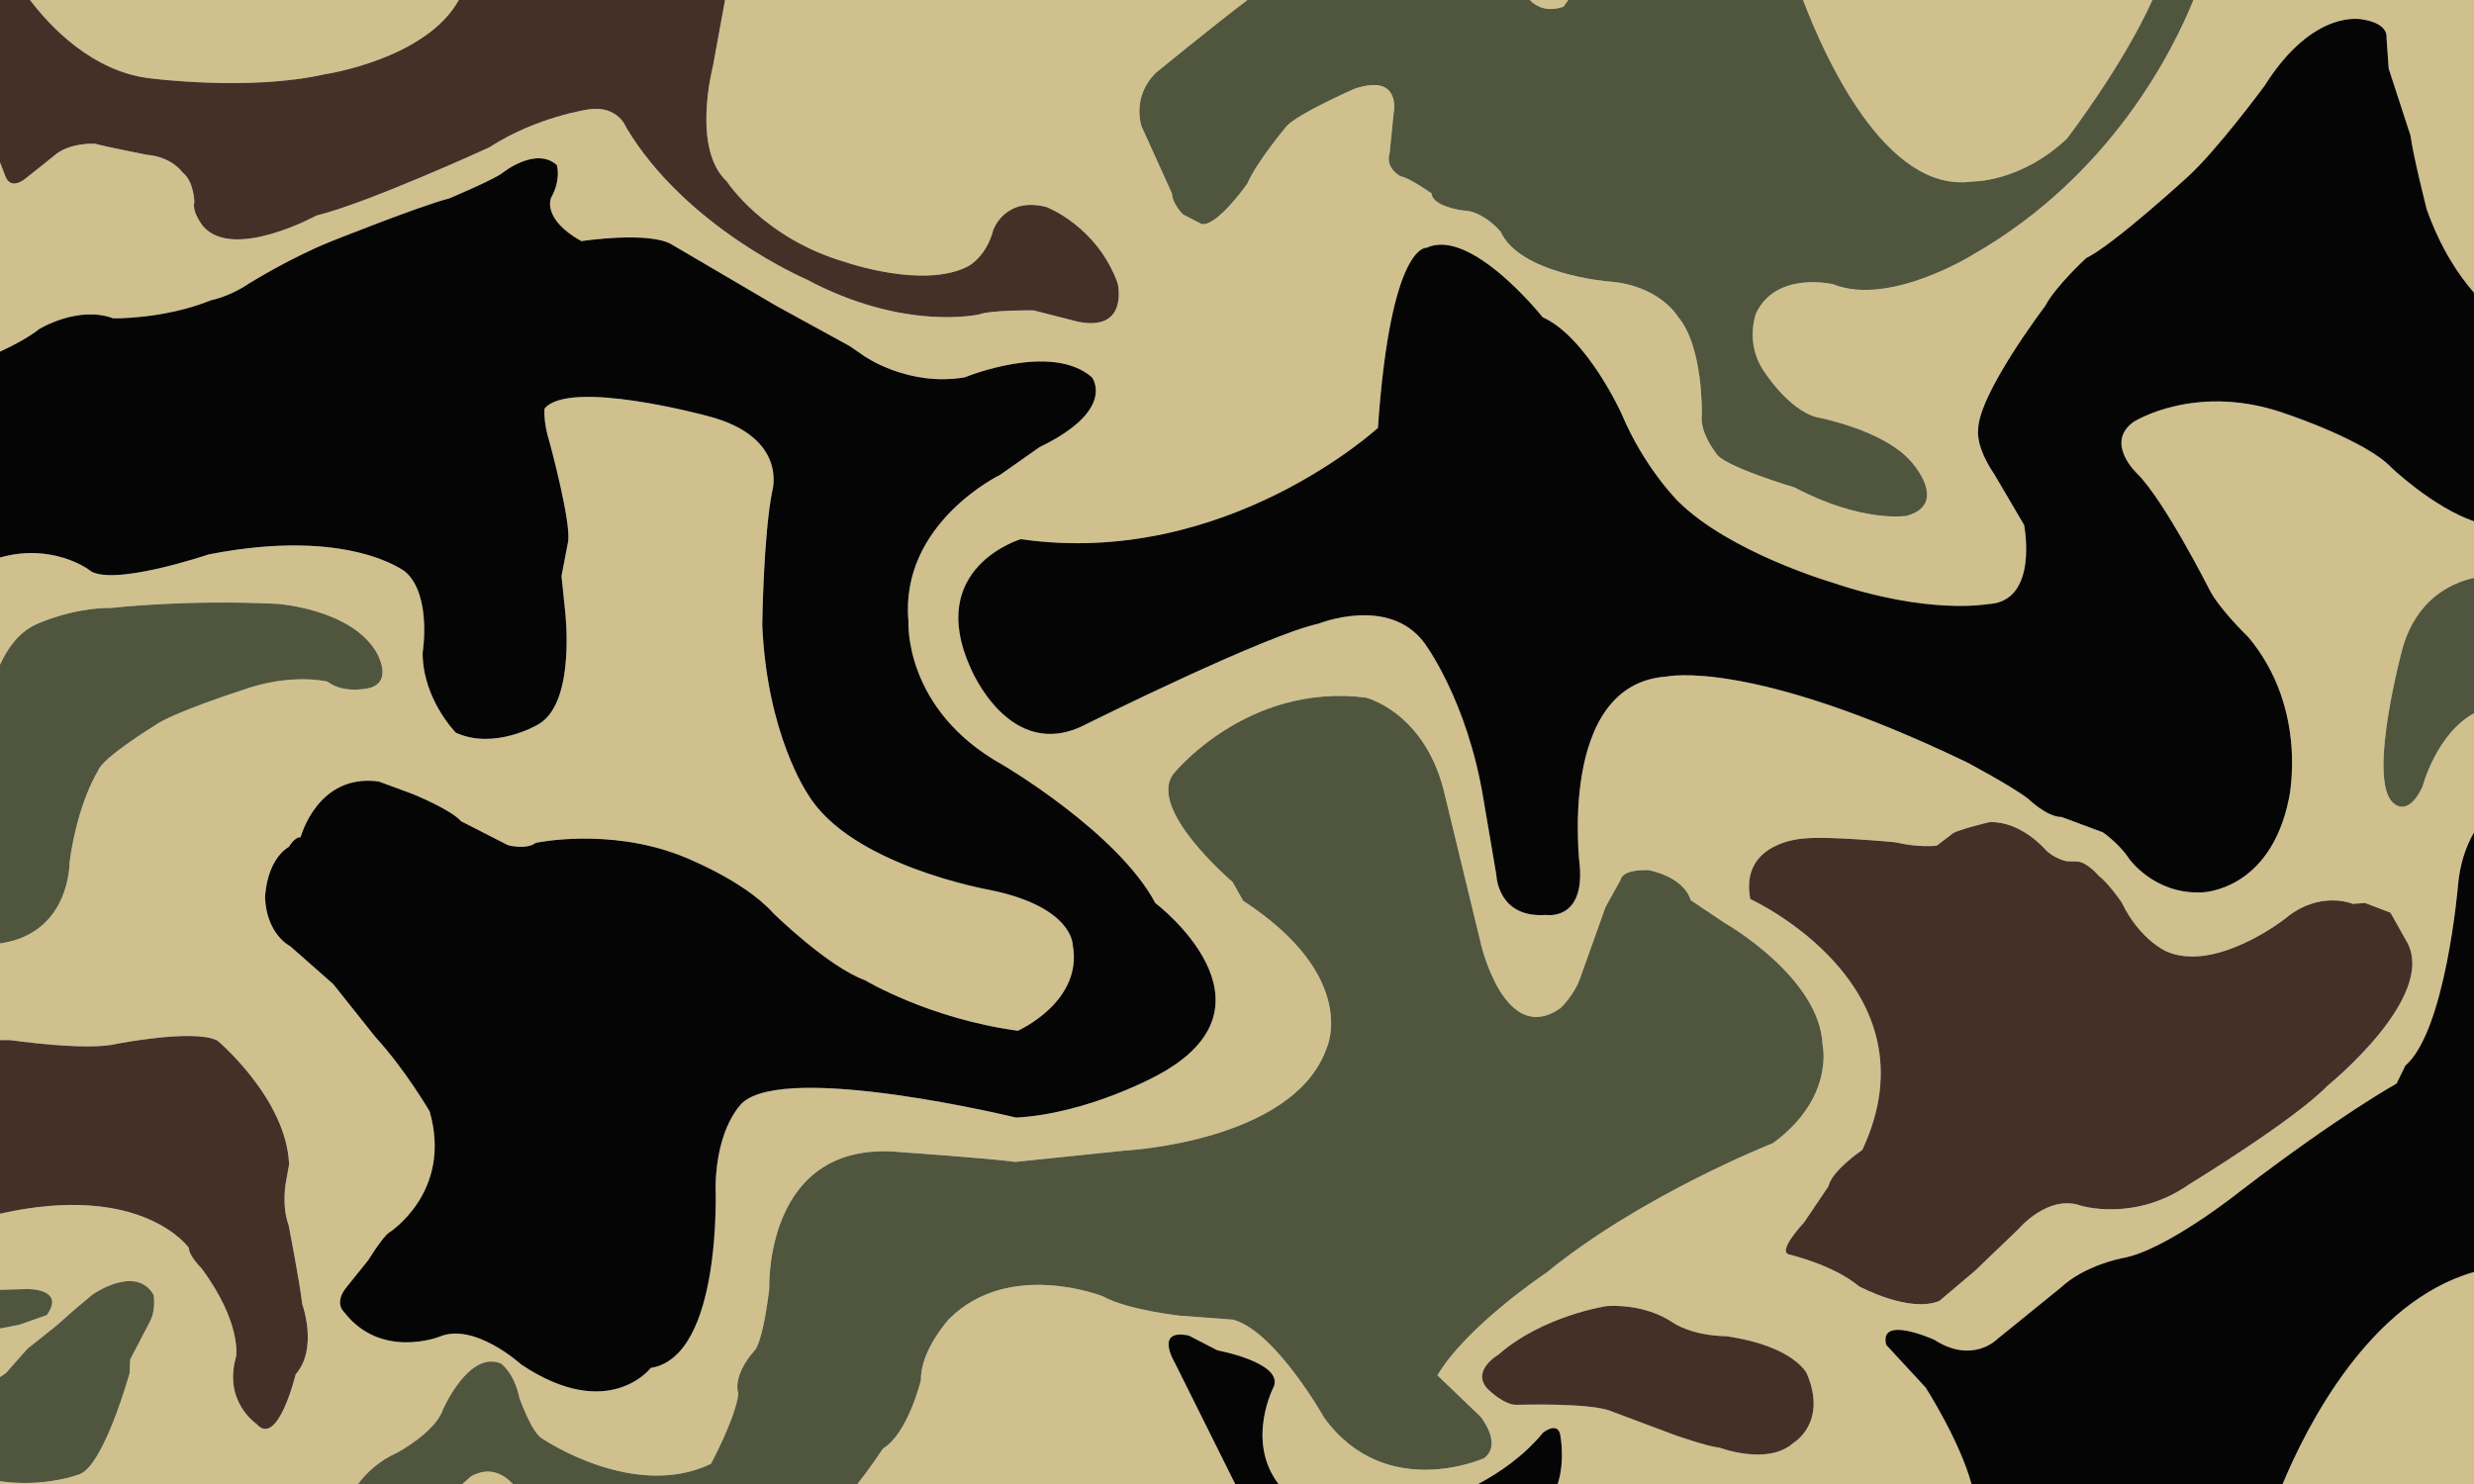 <?xml version="1.0" encoding="utf-8"?>
<!-- Generator: Adobe Illustrator 17.0.0, SVG Export Plug-In . SVG Version: 6.00 Build 0)  -->
<!DOCTYPE svg PUBLIC "-//W3C//DTD SVG 1.1//EN" "http://www.w3.org/Graphics/SVG/1.1/DTD/svg11.dtd">
<svg version="1.1" id="Layer_2" xmlns="http://www.w3.org/2000/svg" xmlns:xlink="http://www.w3.org/1999/xlink" x="0px" y="0px"
	 width="750px" height="450px" viewBox="0 0 750 450" style="enable-background:new 0 0 750 450;" xml:space="preserve">
<path id="color4" style="fill:#CFC08E;" d="M155.47,450h-15.28l2.605-2.319C148.314,444.612,152.574,446.904,155.47,450z
	 M691.984,450H750v-64.279C718.338,394.707,699.271,432.505,691.984,450z M473.981,2.024c0,0,0.589-0.788,1.437-2.024h-11.701
	C465.936,2.196,469.241,3.688,473.981,2.024z M597.822,55.042c0,0,14.684,0.344,28.838-13.083c0,0,16.983-22.174,25.837-41.959
	H546.605C552.954,16.782,571.576,58.769,597.822,55.042z M45.58,23.756c0,0,30.12,3.938,52.809-1.227c0,0,30.686-4.49,40.713-22.53
	H9.094C15.13,7.95,27.976,21.752,45.58,23.756z M750,0v88.747c-4.576-5.217-10.067-13.319-14.316-25.228
	c0,0-4.113-16.137-4.909-22.334l-6.635-20.398l-0.663-9.424c0,0,0.796-4.131-7.032-5.422c0,0-14.861-3.874-29.987,20.14
	c0,0-14.463,19.623-23.353,27.627c0,0-22.558,20.656-30.651,24.529c0,0-9.288,8.521-12.473,14.589c0,0-20.301,26.724-20.301,37.568
	c0,0-0.929,4.776,4.909,13.426l9.022,15.363c0,0,4.645,23.497-11.146,24.013c0,0-17.913,3.357-47.502-6.713
	c0,0-30.65-9.037-46.175-24.4c0,0-10.35-10.199-17.249-26.724c0,0-10.482-23.109-23.884-29.177c0,0-21.761-27.369-35.162-21.043
	c0,0-10.88-1.678-14.772,54.61c0,0-46.352,42.689-108.272,33.738c0,0-29.014,8.606-15.215,39.074c0,0,11.942,29.177,35.029,17.042
	c0,0,54.313-27.025,70.413-30.468c0,0,21.229-8.606,32.021,5.681c0,0,13.091,17.213,18.046,47.682l3.893,22.894
	c0,0,0.354,13.082,15.037,12.049c0,0,11.499,1.894,10.261-14.631c0,0-7.077-55.428,26.36-57.665c0,0,25.122-5.68,90.936,25.992
	c0,0,13.976,7.401,18.752,11.188c0,0,5.529,5.423,10.04,5.423c0,0,9.687,3.614,12.474,4.647c0,0,4.908,3.356,7.961,8.004
	c0,0,7.563,10.845,22.025,10.199c0,0,20.699-0.258,26.405-28.402c0,0,6.103-27.111-12.34-49.058c0,0-9.023-8.65-11.942-14.717
	c0,0-13.401-26.466-21.628-34.729c0,0-10.084-9.295-1.194-15.75c0,0,19.373-12.394,46.972-2.195c0,0,23.485,7.875,31.181,16.008
	c0,0,12.39,11.898,25.064,16.328v17.144c-7.469,1.691-17.364,6.718-21.613,21.138c0,0-10.792,39.591-3.008,46.993
	c0,0,4.423,4.992,9.022-4.819c0,0,4.126-15.935,15.599-22.251v36.13c-2.329,3.995-4.326,9.389-4.896,16.502
	c0,0-3.716,43.637-15.923,54.223l-2.653,5.422c0,0-17.249,9.554-47.236,32.533c0,0-22.557,18.074-35.825,20.398
	c0,0-11.411,2.066-18.842,9.037l-19.107,15.492c0,0-7.43,7.746-19.106,0.258c0,0-16.984-7.746-14.596,1.55l11.941,12.909
	c0,0,10.29,16.021,13.904,29.26H472.213c2.242-6.747,0.884-14.283,0.884-14.283c-0.53-5.164-5.308-1.291-5.308-1.291
	c-5.991,7.229-13.389,12.245-19.702,15.574H387.58c-10.063-13.244-1.35-29.689-1.35-29.689c2.477-7.229-17.161-10.844-17.161-10.844
	l-8.669-4.476c-10.615-2.237-4.246,8.263-4.246,8.263L374.444,450H259.957c3.813-4.854,7.741-10.754,7.741-10.754
	c7.607-4.648,11.5-20.829,11.5-20.829c-0.177-8.95,8.492-18.418,8.492-18.418c18.222-18.246,46.705-6.886,46.705-6.886
	c7.431,4.132,23.354,5.853,23.354,5.853l16.099,1.205c12.915,3.615,27.598,29.779,27.598,29.779
	c18.754,25.647,48.476,12.222,48.476,12.222c5.661-4.303-1.062-12.566-1.062-12.566l-13.092-12.565
	c8.847-14.976,33.083-31.156,33.083-31.156c28.837-23.582,68.644-39.246,68.644-39.246c18.753-13.771,15.038-29.78,15.038-29.78
	c-0.884-20.656-29.722-37.009-29.722-37.009l-10.262-6.886c-2.3-7.401-12.915-9.122-12.915-9.122
	c-8.314-0.173-8.314,2.926-8.314,2.926l-4.6,8.263l-7.431,20.828c-1.769,5.681-6.192,9.812-6.192,9.812
	c-16.807,11.878-24.06-19.106-24.06-19.106l-10.97-45.271c-5.661-25.304-24.06-29.779-24.06-29.779
	c-36.092-4.475-58.206,23.066-58.206,23.066c-8.315,10.673,17.868,32.877,17.868,32.877l3.186,5.681
	c35.56,23.238,25.298,44.755,25.298,44.755c-10.084,28.402-61.035,30.984-61.035,30.984l-33.26,3.442
	c-9.376-1.204-34.499-2.926-34.499-2.926c-41.929-4.304-40.16,41.484-40.16,41.484c-2.123,17.042-4.423,18.591-4.423,18.591
	c-7.076,8.091-4.954,13.082-4.954,13.082c-0.708,7.229-8.315,21.345-8.315,21.345c-23.353,11.188-50.952-7.574-50.952-7.574
	c-3.185-1.376-7.077-12.394-7.077-12.394c-1.592-7.746-5.661-10.5-5.661-10.5c-9.73-3.959-17.515,13.942-17.515,13.942
	c-2.3,6.886-13.8,13.083-13.8,13.083c-5.731,2.549-9.529,6.278-11.957,9.549H0v-0.837c13.853,1.97,24.261-2.172,24.261-2.172
	c7.43-3.098,15.038-30.64,15.038-30.64l0.177-4.131l5.838-11.188c2.123-3.787,1.239-8.435,1.239-8.435
	c-5.484-9.296-18.576,0-18.576,0l-5.131,4.303l-5.838,5.164l-8.669,6.886l-6.546,7.401L0,417.584V402.86l5.862-1.141l8.314-2.926
	c5.838-8.09-5.838-7.918-5.838-7.918L0,391.107v-23.073c43.227-9.715,57.256,10.361,57.256,10.361c0,2.453,3.848,6.197,3.848,6.197
	c12.207,16.524,10.482,26.724,10.482,26.724c-3.98,13.685,6.104,20.398,6.104,20.398c6.502,7.616,11.942-14.976,11.942-14.976
	c6.9-7.876,1.991-21.302,1.991-21.302c-0.664-6.197-4.114-23.884-4.114-23.884c-2.255-6.197-0.796-13.298-0.796-13.298l0.929-5.164
	c-0.796-20.011-21.76-37.568-21.76-37.568c-7.166-3.614-30.651,1.033-30.651,1.033c-9.023,2.194-32.11-1.162-32.11-1.162H0v-29.299
	c21.349-3.063,21.077-24.493,21.077-24.493c2.477-18.418,8.669-27.886,8.669-27.886c1.062-3.787,16.984-13.598,16.984-13.598
	c5.308-3.959,26.714-10.844,26.714-10.844c14.861-5.336,25.83-2.582,25.83-2.582c5.131,3.959,12.915,1.894,12.915,1.894
	c7.43-2.238,1.592-11.361,1.592-11.361c-7.961-12.565-29.545-14.114-29.545-14.114c-27.952-1.377-50.244,1.205-50.244,1.205
	c-12.915,0-23.353,5.164-23.353,5.164C5.657,191.838,2.28,196.561,0,201.571V169.07c15.676-4.503,26.738,3.539,26.738,3.539
	c6.015,5.853,36.445-4.476,36.445-4.476c42.813-8.435,59.798,5.336,59.798,5.336c7.961,7.229,5.13,24.443,5.13,24.443
	c0,14.115,10.084,24.271,10.084,24.271c11.676,5.335,24.768-2.41,24.768-2.41c11.854-6.369,8.315-34.771,8.315-34.771l-1.062-10.328
	l1.946-10.156c1.239-5.336-5.484-30.124-5.484-30.124c-2.123-6.713-1.593-10.5-1.593-10.5c7.608-9.123,49.359,2.238,49.359,2.238
	c24.769,6.369,19.638,22.894,19.638,22.894c-2.653,13.254-3.007,40.452-3.007,40.452c1.415,33.395,13.799,51.296,13.799,51.296
	c12.915,21.688,55.198,29.091,55.198,29.091c25.299,5.164,25.122,16.697,25.122,16.697c3.185,17.213-16.63,25.992-16.63,25.992
	c-26.891-3.615-46.352-15.32-46.352-15.32c-11.322-4.131-27.776-20.312-27.776-20.312c-9.2-10.328-28.307-17.558-28.307-17.558
	c-21.938-8.436-43.698-3.787-43.698-3.787c-3.008,2.238-8.492,0.688-8.492,0.688l-14.153-7.229
	c-3.185-3.615-14.684-8.263-14.684-8.263l-10.262-3.787c-18.576-2.582-23.707,16.869-23.707,16.869
	c-1.946,0-3.538,2.927-3.538,2.927c-7.077,4.303-7.253,15.491-7.253,15.491c0.53,11.189,7.607,14.632,7.607,14.632l13.091,11.533
	l12.738,16.009c9.023,9.812,16.453,22.549,16.453,22.549c7.077,24.615-12.384,36.837-12.384,36.837
	c-1.946,1.377-6.192,8.263-6.192,8.263l-6.369,7.918c-4.246,4.992-1.062,7.746-1.062,7.746c11.146,14.632,29.014,7.574,29.014,7.574
	c10.615-4.476,24.768,8.435,24.768,8.435c26.538,17.729,39.275,1.033,39.275,1.033c21.761-3.443,19.638-55.084,19.638-55.084
	c0.354-18.418,8.138-25.304,8.138-25.304c13.623-12.394,82.974,4.476,82.974,4.476c21.938-1.204,42.99-12.91,42.99-12.91
	c39.806-21.431-0.796-52.156-0.796-52.156c-11.411-21.431-46.175-41.829-46.175-41.829c-30.252-16.783-28.66-43.636-28.66-43.636
	c-2.654-29.693,27.864-44.411,27.864-44.411l11.854-8.348c23.53-11.361,15.922-21.172,15.922-21.172
	c-12.384-10.845-38.568,0-38.568,0c-17.338,2.926-30.606-6.542-30.606-6.542l-4.246-2.926l-22.291-12.222l-31.668-18.59
	c-6.9-4.131-27.422-1.033-27.422-1.033c-12.03-6.713-9.2-13.083-9.2-13.083c3.185-5.68,1.77-9.983,1.77-9.983
	c-6.369-5.681-16.277,2.237-16.277,2.237c-2.477,2.066-16.453,7.918-16.453,7.918c-8.846,2.238-35.914,13.083-35.914,13.083
	C87.774,78.28,75.39,86.026,75.39,86.026c-5.838,3.959-11.322,4.992-11.322,4.992c-14.507,5.853-29.722,5.509-29.722,5.509
	c-10.792-3.959-22.469,3.27-22.469,3.27C8.531,102.401,4.06,104.762,0,106.625V49.207c0.879,2.311,1.461,3.79,1.461,3.79
	c1.725,5.422,6.635,0.839,6.635,0.839c2.454-1.872,8.094-6.455,8.094-6.455c4.644-4.261,12.539-3.809,12.539-3.809
	c3.582,0.968,15.723,3.356,15.723,3.356c7.762,0.646,10.88,5.357,10.88,5.357c3.516,2.711,3.583,9.037,3.583,9.037
	c-0.796,3.034,2.676,7.316,2.676,7.316c9.2,10.5,34.322-3.271,34.322-3.271c15.568-3.787,52.367-20.656,52.367-20.656
	c14.33-9.295,30.075-11.533,30.075-11.533c9.023-1.377,11.5,5.509,11.5,5.509c18.222,30.467,54.49,45.959,54.49,45.959
	c29.899,16.008,52.544,10.672,52.544,10.672c3.892-1.376,16.453-1.205,16.453-1.205l13.445,3.443
	c15.569,3.098,12.03-11.706,12.03-11.706c-6.369-17.386-21.583-23.066-21.583-23.066c-12.561-3.271-16.1,6.886-16.1,6.886
	c-2.123,8.22-7.563,11.016-7.563,11.016c-13.401,7.101-37.152-1.162-37.152-1.162c-24.945-7.229-36.091-24.529-36.091-24.529
	c-10.748-9.941-4.246-34.728-4.246-34.728L219.808,0h158.348c-11.177,8.511-27.662,21.992-27.662,21.992
	c-7.607,7.402-4.423,16.353-4.423,16.353l9.199,20.312c0.177,3.271,3.362,6.369,3.362,6.369l5.661,2.927
	c4.777,0.689,13.8-12.222,13.8-12.222c3.008-6.886,12.029-17.558,12.029-17.558c3.538-3.787,20.346-11.189,20.346-11.189
	c14.508-4.992,12.029,7.23,12.029,7.23l-1.237,12.221c-1.416,4.648,3.361,7.058,3.361,7.058c2.3,0.172,9.376,5.164,9.376,5.164
	c0.177,3.959,9.377,5.164,9.377,5.164c6.192,0,11.499,6.369,11.499,6.369c5.839,12.91,32.554,15.147,32.554,15.147
	c15.568,1.033,21.229,10.673,21.229,10.673c7.784,9.123,7.254,29.779,7.254,29.779c-0.708,5.336,4.245,11.533,4.245,11.533
	c1.77,3.959,23.884,10.5,23.884,10.5c20.522,10.844,33.968,8.607,33.968,8.607c12.916-3.615,1.592-16.181,1.592-16.181
	c-8.314-9.983-29.014-13.771-29.014-13.771c-8.668-2.41-16.1-14.287-16.1-14.287c-5.484-8.435-2.123-17.213-2.123-17.213
	c6.191-12.91,23.354-8.779,23.354-8.779c17.16,6.885,42.637-9.123,42.637-9.123C640.055,53.136,658.819,15.172,664.947,0H750z
	 M547.755,416.523c0,0-3.893-8.434-24.591-11.36c0,0-9.2,0.172-16.1-4.131c0,0-7.432-5.682-19.992-4.992
	c0,0-19.461,2.926-32.906,14.804c0,0-8.314,4.819-3.184,10.328c0,0,4.953,4.991,8.846,4.819c0,0,22.291-0.688,28.483,1.894
	l19.283,7.229c0,0,10.792,3.787,13.446,3.787c0,0,14.86,5.681,22.645-1.377C543.686,437.524,554.124,431.5,547.755,416.523z
	 M530.594,272.619c0,0,57.32,26.164,33.968,76.083c0,0-9.199,6.197-10.261,11.017l-7.43,11.017c0,0-8.139,8.606-4.601,9.64
	c0,0,13.445,3.099,21.229,9.639c0,0,15.215,8.263,24.414,4.477l10.793-9.123l13.269-12.738c0,0,8.846-10.5,18.753-7.058
	c0,0,16.453,5.165,33.083-6.541c0,0,31.845-19.451,41.752-29.779c0,0,33.084-26.681,24.238-43.378l-5.131-9.123l-7.696-2.926
	l-3.715,0.259c0,0-10.084-4.304-20.611,4.562c0,0-20.875,16.353-35.824,9.897c0,0-8.139-3.443-13.623-14.89
	c0,0-3.98-5.853-6.9-8.004c0,0-3.538-4.218-6.457-4.39l-3.272-0.086c0,0-4.069-0.775-6.724-3.787c0,0-7.342-8.435-16.719-8.09
	c0,0-10.969,2.582-11.588,3.787l-4.423,3.356c0,0-5.308,0.689-12.562-1.033c0,0-20.876-1.98-27.863-1.119
	C546.693,254.287,527.32,255.232,530.594,272.619z"/>
<path id="color3" style="fill:#462F26;" d="M0,368.034v-52.64h3.12c0,0,23.087,3.356,32.11,1.162c0,0,23.485-4.647,30.651-1.033
	c0,0,20.964,17.558,21.76,37.568l-0.929,5.164c0,0-1.459,7.101,0.796,13.298c0,0,3.45,17.687,4.114,23.884
	c0,0,4.909,13.426-1.991,21.302c0,0-5.44,22.592-11.942,14.976c0,0-10.084-6.714-6.104-20.398c0,0,1.725-10.199-10.482-26.724
	c0,0-3.848-3.744-3.848-6.197C57.256,378.396,43.227,358.319,0,368.034z M564.562,348.702c0,0-9.199,6.197-10.261,11.017
	l-7.43,11.017c0,0-8.139,8.606-4.601,9.64c0,0,13.445,3.099,21.229,9.639c0,0,15.215,8.263,24.414,4.477l10.793-9.123l13.269-12.738
	c0,0,8.846-10.5,18.753-7.058c0,0,16.453,5.165,33.083-6.541c0,0,31.845-19.451,41.752-29.779c0,0,33.084-26.681,24.238-43.378
	l-5.131-9.123l-7.696-2.926l-3.715,0.259c0,0-10.084-4.304-20.611,4.562c0,0-20.875,16.353-35.824,9.897
	c0,0-8.139-3.443-13.623-14.89c0,0-3.98-5.853-6.9-8.004c0,0-3.538-4.218-6.457-4.39l-3.272-0.086c0,0-4.069-0.775-6.724-3.787
	c0,0-7.342-8.435-16.719-8.09c0,0-10.969,2.582-11.588,3.787l-4.423,3.356c0,0-5.308,0.689-12.562-1.033
	c0,0-20.876-1.98-27.863-1.119c0,0-19.373,0.945-16.1,18.332C530.594,272.619,587.914,298.783,564.562,348.702z M523.164,405.163
	c0,0-9.2,0.172-16.1-4.131c0,0-7.432-5.682-19.992-4.992c0,0-19.461,2.926-32.906,14.804c0,0-8.314,4.819-3.184,10.328
	c0,0,4.953,4.991,8.846,4.819c0,0,22.291-0.688,28.483,1.894l19.283,7.229c0,0,10.792,3.787,13.446,3.787
	c0,0,14.86,5.681,22.645-1.377c0,0,10.438-6.024,4.069-21.001C547.755,416.523,543.862,408.09,523.164,405.163z M8.096,53.836
	c2.454-1.872,8.094-6.455,8.094-6.455c4.644-4.261,12.539-3.809,12.539-3.809c3.582,0.968,15.723,3.356,15.723,3.356
	c7.762,0.646,10.88,5.357,10.88,5.357c3.516,2.711,3.583,9.037,3.583,9.037c-0.796,3.034,2.676,7.316,2.676,7.316
	c9.2,10.5,34.322-3.271,34.322-3.271c15.568-3.787,52.367-20.656,52.367-20.656c14.33-9.295,30.075-11.533,30.075-11.533
	c9.023-1.377,11.5,5.509,11.5,5.509c18.222,30.467,54.49,45.959,54.49,45.959c29.899,16.008,52.544,10.672,52.544,10.672
	c3.892-1.376,16.453-1.205,16.453-1.205l13.445,3.443c15.569,3.098,12.03-11.706,12.03-11.706
	c-6.369-17.386-21.583-23.066-21.583-23.066c-12.561-3.271-16.1,6.886-16.1,6.886c-2.123,8.22-7.563,11.016-7.563,11.016
	c-13.401,7.101-37.152-1.162-37.152-1.162c-24.945-7.229-36.091-24.529-36.091-24.529c-10.748-9.941-4.246-34.728-4.246-34.728
	L219.808,0h-80.706c-10.027,18.04-40.713,22.53-40.713,22.53C75.7,27.694,45.58,23.757,45.58,23.757
	C27.976,21.752,15.13,7.95,9.094,0H0v49.207c0.879,2.311,1.461,3.79,1.461,3.79C3.186,58.419,8.096,53.836,8.096,53.836z"/>
<path id="color2" style="fill:#050505;" d="M0,169.07v-62.446c4.06-1.862,8.531-4.224,11.877-6.828c0,0,11.677-7.229,22.469-3.27
	c0,0,15.215,0.344,29.722-5.509c0,0,5.484-1.033,11.322-4.992c0,0,12.384-7.746,24.769-12.738c0,0,27.068-10.845,35.914-13.083
	c0,0,13.976-5.853,16.453-7.918c0,0,9.908-7.918,16.277-2.237c0,0,1.415,4.303-1.77,9.983c0,0-2.83,6.369,9.2,13.083
	c0,0,20.522-3.098,27.422,1.033l31.668,18.59l22.291,12.222l4.246,2.926c0,0,13.269,9.467,30.606,6.542c0,0,26.184-10.845,38.568,0
	c0,0,7.607,9.811-15.922,21.172l-11.854,8.348c0,0-30.518,14.717-27.864,44.411c0,0-1.592,26.853,28.66,43.636
	c0,0,34.764,20.398,46.175,41.829c0,0,40.602,30.726,0.796,52.156c0,0-21.053,11.706-42.99,12.91c0,0-69.351-16.869-82.974-4.476
	c0,0-7.784,6.886-8.138,25.304c0,0,2.123,51.641-19.638,55.084c0,0-12.738,16.696-39.275-1.033c0,0-14.153-12.91-24.768-8.435
	c0,0-17.869,7.058-29.014-7.574c0,0-3.185-2.754,1.062-7.746l6.369-7.918c0,0,4.246-6.886,6.192-8.263
	c0,0,19.46-12.222,12.384-36.837c0,0-7.43-12.737-16.453-22.549l-12.738-16.009l-13.091-11.533c0,0-7.077-3.442-7.607-14.632
	c0,0,0.177-11.188,7.253-15.491c0,0,1.592-2.927,3.538-2.927c0,0,5.13-19.451,23.707-16.869l10.262,3.787
	c0,0,11.499,4.647,14.684,8.263l14.153,7.229c0,0,5.484,1.55,8.492-0.688c0,0,21.76-4.648,43.698,3.787
	c0,0,19.107,7.229,28.307,17.558c0,0,16.454,16.181,27.776,20.312c0,0,19.46,11.705,46.352,15.32c0,0,19.815-8.779,16.63-25.992
	c0,0,0.177-11.533-25.122-16.697c0,0-42.284-7.402-55.198-29.091c0,0-12.384-17.901-13.799-51.296c0,0,0.354-27.197,3.007-40.452
	c0,0,5.131-16.525-19.638-22.894c0,0-41.751-11.361-49.359-2.238c0,0-0.53,3.787,1.593,10.5c0,0,6.723,24.787,5.484,30.124
	l-1.946,10.156l1.062,10.328c0,0,3.538,28.402-8.315,34.771c0,0-13.092,7.746-24.768,2.41c0,0-10.084-10.156-10.084-24.271
	c0,0,2.831-17.214-5.13-24.443c0,0-16.984-13.771-59.798-5.336c0,0-30.43,10.328-36.445,4.476
	C26.738,172.609,15.676,164.567,0,169.07z M729.182,323.141l-2.653,5.422c0,0-17.249,9.554-47.236,32.533
	c0,0-22.557,18.074-35.825,20.398c0,0-11.411,2.066-18.842,9.037l-19.107,15.492c0,0-7.43,7.746-19.106,0.258
	c0,0-16.984-7.746-14.596,1.55l11.941,12.909c0,0,10.29,16.021,13.904,29.26h94.323c7.286-17.495,26.354-55.293,58.016-64.279
	V252.416c-2.329,3.995-4.326,9.389-4.896,16.502C745.104,268.918,741.389,312.555,729.182,323.141z M386.23,420.311
	c2.477-7.229-17.161-10.844-17.161-10.844l-8.669-4.476c-10.615-2.237-4.246,8.263-4.246,8.263L374.444,450h13.136
	C377.517,436.756,386.23,420.311,386.23,420.311z M473.097,435.717c-0.53-5.164-5.308-1.291-5.308-1.291
	c-5.991,7.229-13.389,12.245-19.702,15.574h24.126C474.455,443.253,473.097,435.717,473.097,435.717z M730.774,41.185l-6.635-20.398
	l-0.663-9.424c0,0,0.796-4.131-7.032-5.422c0,0-14.861-3.874-29.987,20.14c0,0-14.463,19.623-23.353,27.627
	c0,0-22.558,20.656-30.651,24.529c0,0-9.288,8.521-12.473,14.589c0,0-20.301,26.724-20.301,37.568c0,0-0.929,4.776,4.909,13.426
	l9.022,15.363c0,0,4.645,23.497-11.146,24.013c0,0-17.913,3.357-47.502-6.713c0,0-30.65-9.037-46.175-24.4
	c0,0-10.35-10.199-17.249-26.724c0,0-10.482-23.109-23.884-29.177c0,0-21.761-27.369-35.162-21.043c0,0-10.88-1.678-14.772,54.61
	c0,0-46.352,42.689-108.272,33.738c0,0-29.014,8.606-15.215,39.074c0,0,11.942,29.177,35.029,17.042
	c0,0,54.313-27.025,70.413-30.468c0,0,21.229-8.606,32.021,5.681c0,0,13.091,17.213,18.046,47.682l3.893,22.894
	c0,0,0.354,13.082,15.037,12.049c0,0,11.499,1.894,10.261-14.631c0,0-7.077-55.428,26.36-57.665c0,0,25.122-5.68,90.936,25.992
	c0,0,13.976,7.401,18.752,11.188c0,0,5.529,5.423,10.04,5.423c0,0,9.687,3.614,12.474,4.647c0,0,4.908,3.356,7.961,8.004
	c0,0,7.563,10.845,22.025,10.199c0,0,20.699-0.258,26.405-28.402c0,0,6.103-27.111-12.34-49.058c0,0-9.023-8.65-11.942-14.717
	c0,0-13.401-26.466-21.628-34.729c0,0-10.084-9.295-1.194-15.75c0,0,19.373-12.394,46.972-2.195c0,0,23.485,7.875,31.181,16.008
	c0,0,12.39,11.898,25.064,16.328V88.747c-4.576-5.217-10.067-13.319-14.316-25.228C735.684,63.519,731.57,47.382,730.774,41.185z"/>
<path id="color1" style="fill:#50563D;" d="M350.494,21.992c0,0,16.485-13.481,27.662-21.992h85.561
	c2.219,2.196,5.524,3.688,10.265,2.024c0,0,0.589-0.788,1.437-2.024h71.188c6.349,16.782,24.971,58.769,51.217,55.042
	c0,0,14.684,0.344,28.838-13.083c0,0,16.983-22.174,25.837-41.959h12.45c-6.128,15.172-24.893,53.136-66.594,77.075
	c0,0-25.477,16.008-42.637,9.123c0,0-17.162-4.131-23.354,8.779c0,0-3.361,8.779,2.123,17.213c0,0,7.432,11.877,16.1,14.287
	c0,0,20.699,3.788,29.014,13.771c0,0,11.324,12.566-1.592,16.181c0,0-13.445,2.237-33.968-8.607c0,0-22.114-6.541-23.884-10.5
	c0,0-4.953-6.197-4.245-11.533c0,0,0.53-20.657-7.254-29.779c0,0-5.661-9.64-21.229-10.673c0,0-26.715-2.237-32.554-15.147
	c0,0-5.307-6.369-11.499-6.369c0,0-9.2-1.205-9.377-5.164c0,0-7.076-4.992-9.376-5.164c0,0-4.777-2.41-3.361-7.058l1.237-12.221
	c0,0,2.479-12.222-12.029-7.23c0,0-16.808,7.402-20.346,11.189c0,0-9.021,10.672-12.029,17.558c0,0-9.023,12.911-13.8,12.222
	l-5.661-2.927c0,0-3.185-3.098-3.362-6.369l-9.199-20.312C346.071,38.344,342.887,29.394,350.494,21.992z M24.261,446.991
	c7.43-3.098,15.038-30.64,15.038-30.64l0.177-4.131l5.838-11.188c2.123-3.787,1.239-8.435,1.239-8.435
	c-5.484-9.296-18.576,0-18.576,0l-5.131,4.303l-5.838,5.164l-8.669,6.886l-6.546,7.401L0,417.584v31.579
	C13.853,451.133,24.261,446.991,24.261,446.991z M279.197,418.417c-0.177-8.95,8.492-18.418,8.492-18.418
	c18.222-18.246,46.705-6.886,46.705-6.886c7.431,4.132,23.354,5.853,23.354,5.853l16.099,1.205
	c12.915,3.615,27.598,29.779,27.598,29.779c18.754,25.647,48.476,12.222,48.476,12.222c5.661-4.303-1.062-12.566-1.062-12.566
	l-13.092-12.565c8.847-14.976,33.083-31.156,33.083-31.156c28.837-23.582,68.644-39.246,68.644-39.246
	c18.753-13.771,15.038-29.78,15.038-29.78c-0.884-20.656-29.722-37.009-29.722-37.009l-10.262-6.886
	c-2.3-7.401-12.915-9.122-12.915-9.122c-8.314-0.173-8.314,2.926-8.314,2.926l-4.6,8.263l-7.431,20.828
	c-1.769,5.681-6.192,9.812-6.192,9.812c-16.807,11.878-24.06-19.106-24.06-19.106l-10.97-45.271
	c-5.661-25.304-24.06-29.779-24.06-29.779c-36.092-4.475-58.206,23.066-58.206,23.066c-8.315,10.673,17.868,32.877,17.868,32.877
	l3.186,5.681c35.56,23.238,25.298,44.755,25.298,44.755c-10.084,28.402-61.035,30.984-61.035,30.984l-33.26,3.442
	c-9.376-1.204-34.499-2.926-34.499-2.926c-41.929-4.304-40.16,41.484-40.16,41.484c-2.123,17.042-4.423,18.591-4.423,18.591
	c-7.076,8.091-4.954,13.082-4.954,13.082c-0.708,7.229-8.315,21.345-8.315,21.345c-23.353,11.188-50.952-7.574-50.952-7.574
	c-3.185-1.376-7.077-12.394-7.077-12.394c-1.592-7.746-5.661-10.5-5.661-10.5c-9.73-3.959-17.515,13.942-17.515,13.942
	c-2.3,6.886-13.8,13.083-13.8,13.083c-5.731,2.549-9.529,6.278-11.957,9.549h31.644l2.605-2.319
	c5.519-3.068,9.779-0.776,12.675,2.319h104.487c3.813-4.854,7.741-10.754,7.741-10.754
	C275.305,434.598,279.197,418.417,279.197,418.417z M21.077,261.603c2.477-18.418,8.669-27.886,8.669-27.886
	c1.062-3.787,16.984-13.598,16.984-13.598c5.308-3.959,26.714-10.844,26.714-10.844c14.861-5.336,25.83-2.582,25.83-2.582
	c5.131,3.959,12.915,1.894,12.915,1.894c7.43-2.238,1.592-11.361,1.592-11.361c-7.961-12.565-29.545-14.114-29.545-14.114
	c-27.952-1.377-50.244,1.205-50.244,1.205c-12.915,0-23.353,5.164-23.353,5.164c-4.982,2.357-8.359,7.08-10.639,12.09v84.524
	C21.349,283.033,21.077,261.603,21.077,261.603z M728.387,196.364c0,0-10.792,39.591-3.008,46.993c0,0,4.423,4.992,9.022-4.819
	c0,0,4.126-15.935,15.599-22.251v-41.06C742.531,176.917,732.636,181.944,728.387,196.364z M14.177,398.794
	c5.838-8.09-5.838-7.918-5.838-7.918L0,391.107v11.753l5.862-1.141L14.177,398.794z"/>
</svg>
